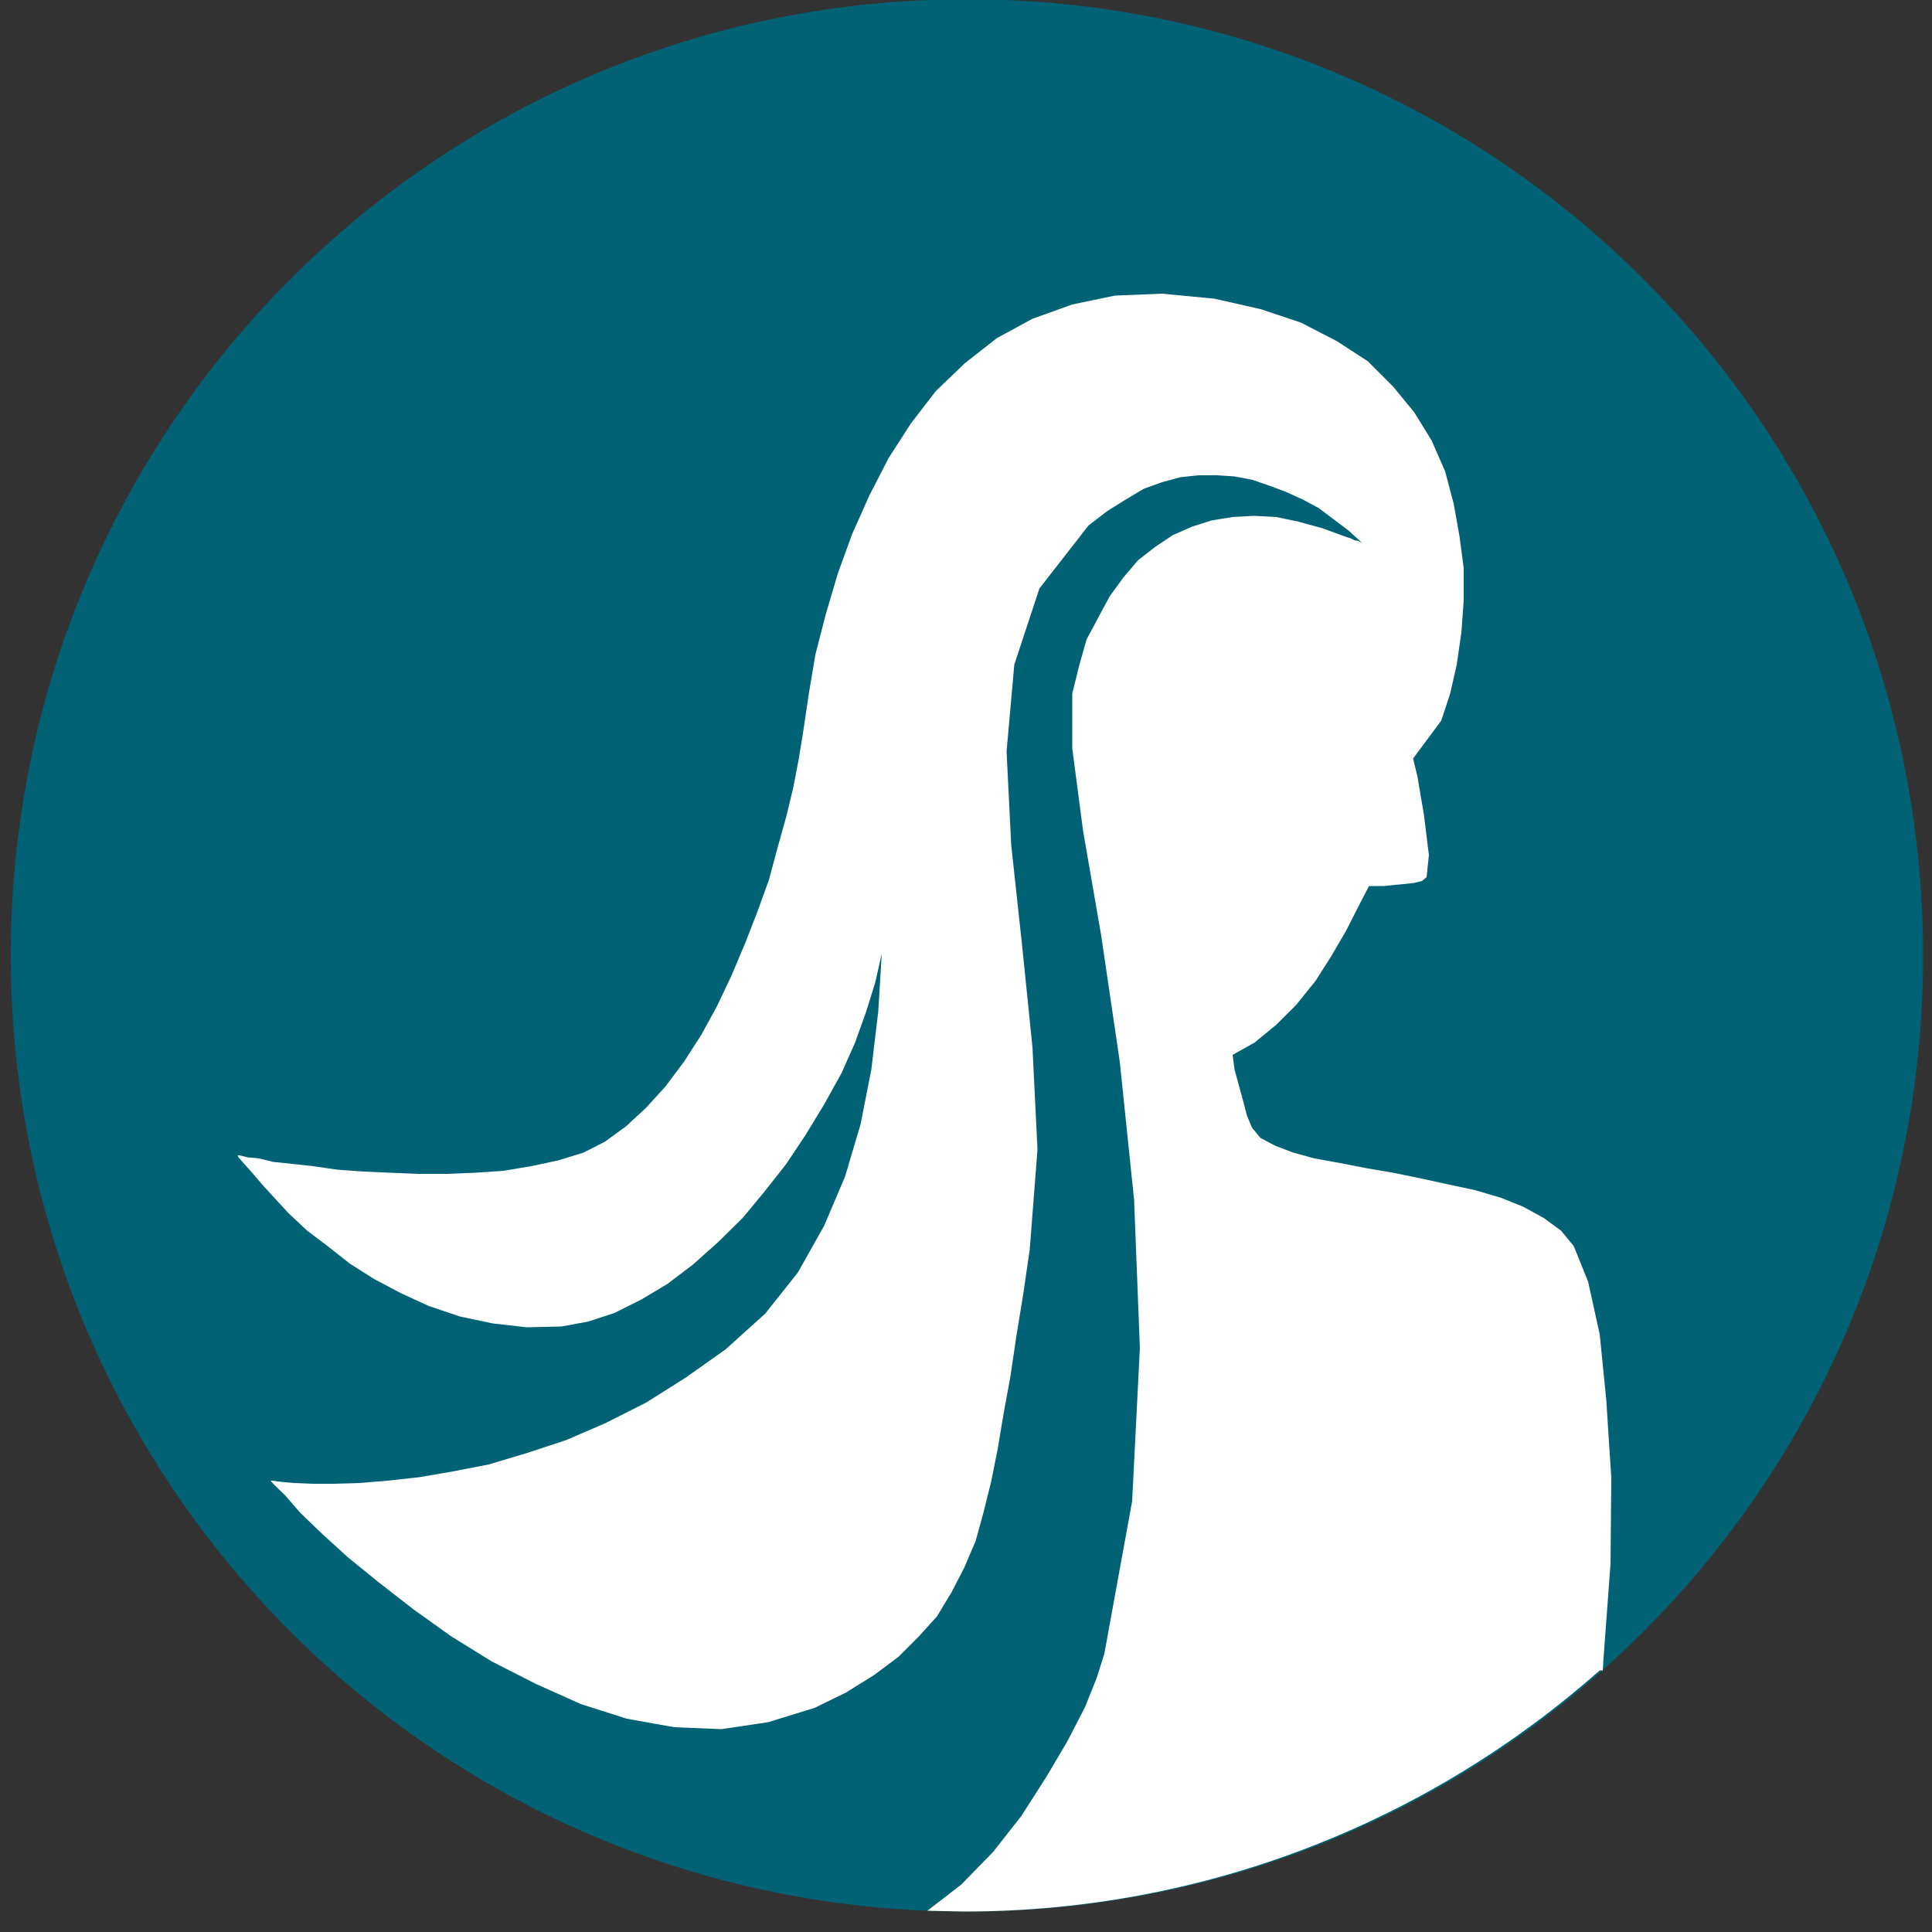 <svg xmlns="http://www.w3.org/2000/svg" width="500" height="500" fill-rule="evenodd"><rect width="100%" height="100%" fill="#333333" stroke="none"/><path d="M250.2 494.7C113.4 494.7 2.8 384.1 2.8 247.3 2.8 110.4 113.4-.2 250.2-.2c136.9 0 247.5 110.6 247.5 247.5 0 136.8-110.6 247.4-247.5 247.4z" fill="#006274"/><path d="M414.8 432.3l.2-3.3 1.8-24.3.2-22.2-1.3-20.2-1.7-17-3-13.6-3.7-9.2-3.3-4-4.5-3.3-5.3-2.9-5.7-2.3-6.8-2-7-1.5-6.9-1.5-7.3-1.5-7-1.2-6.7-1.3-6.6-1.2-5.5-1.5-4.7-1.8-3.8-2-2.2-2.7-1.3-3.1-.9-3.5-1.1-4-1.2-4.4-.5-3.8 5.7-3.2 5.6-4.6 5.2-5.2 5-6.2 4-6.3 3.8-6.5 3.2-6.3 2.8-5.4h.4 1.5 2l2.8-.3 2.2-.2 2.8-.3 2-.5 1.2-1 .6-5.7-1.3-10.5-1.7-10-1.1-4.5 7.3-9.8 2.3-7 1.7-7.5 1.2-8.3.6-8.2V147l-1.1-8.3-1.5-8.4-2.2-8.3-3.5-8-4.5-7.3-5.5-6.7-6.5-6.5-8-5.2-9.3-4.8-10.5-3.5-11.9-2.7-13.6-1.3-12.2.5-11 2.3-10.3 3.7-9.2 5-8.3 6.5-7.5 7.2-6.4 8.3-5.8 9-5 9.7-4.5 10.1-3.7 10.2-3.1 10.5-2.7 10.5-1.7 10.2-1.5 10.1-1.1 6.7-1.4 7.3-1.8 7.5-2.3 8.2-2.2 8.2-3 8.3-3.2 8.2-3.5 8.3-3.8 8-4 7.3-4.5 7-4.8 6.4-5 5.5-5.2 4.8-5.5 4-5.5 2.8-6.5 2-7 1.5-7.2 1.2-7.3.5-7.5.3h-7.3l-7.2-.3-7-.3-6.8-.5-6.2-.9-5.5-.6-4.8-.5-3.7-.9-3-.3-2-.5h-.5l.2.5L63 301l2 2.2 2.8 3.3L71 310l3.7 4 4.8 4.5 5.3 4 5.7 4.5 6.3 4 7 3.7 7.2 3.3 8 2.7 8.5 1.8 8.8 1 9-.2 7-1.3 6.7-2.2 7-3.5 6.7-4 6.6-5 6.5-5.8 6.4-6.3 5.8-7 5.5-7 5-7.5 4.8-7.9 4.5-8.1 3.5-7.9 2.9-8.1 2.3-7.4 1.7-7.5-.9 14.9-1.8 15.1-2.8 14.2-4 13.5-5.4 12.7-6.8 12.1L198 340l-10.2 9.2-10.3 7.3-10.3 6.5-10.5 5.3-10.2 4.4-10 3.3-10 3-9.3 1.8-8.7 1.5-8.2.9-7.3.6-6.7.2h-5.5l-4.8-.2-3.3-.3-2.2-.3H70l1 1.1 2.8 2.7 3.9 4.5 5.5 5.3L90 403l8 6.5 9 7 9.8 7 10.5 6.5 11.4 5.8 11.6 5.2 11.9 3.8 12.3 2.2 12.2.5 12.1-1.8 12-3.7 8.2-4 7.2-4.5 6.3-4.7 5.3-5.3 4.7-5.2 3.8-6.3 3.2-6.2 3-7 2-7.3 2-8 1.7-8.5 1.5-9 1.8-9.8L263 346l1.8-11 1.7-11.7 2-25.8-1.3-26.5-2.7-26.5-2.8-25.8-1.2-24.2 2-22.5 6.5-19.7 12.7-16.3 4.8-3.7 4.8-3 4.7-2.8 4.7-1.7 4.8-1.3 4.7-.5h4.8l4.5.3 4.7.9 4.6 1.6 4 1.5 4.4 2 4.1 2.2 3.7 2.8 4 3 3.5 3.2-1-.5-1-.2-1-.5-1-.3-6.3-2.3-6.2-1.7-5.7-1.2-5.8-.3-5.5.3-5.5.9-5 1.6-5 2.2-4.5 3-4.5 3.5-3.8 4.5-3.5 4.8-2.9 5.4-3.1 5.8-1.9 6.7-1.8 7.3v14.2l2.8 21.3 4.7 27.2 4.8 32.6 3.7 35.7 1.5 38.3-2 39.7-7.2 39.5-2 6.3-3 7.5-4.6 8.9-5.5 9.3-6.4 10-7.3 9.3-8.2 8.4-8.8 6.8 9.5.2c63 0 120.8-23.7 164.5-62.4z" fill="#fff"/></svg>